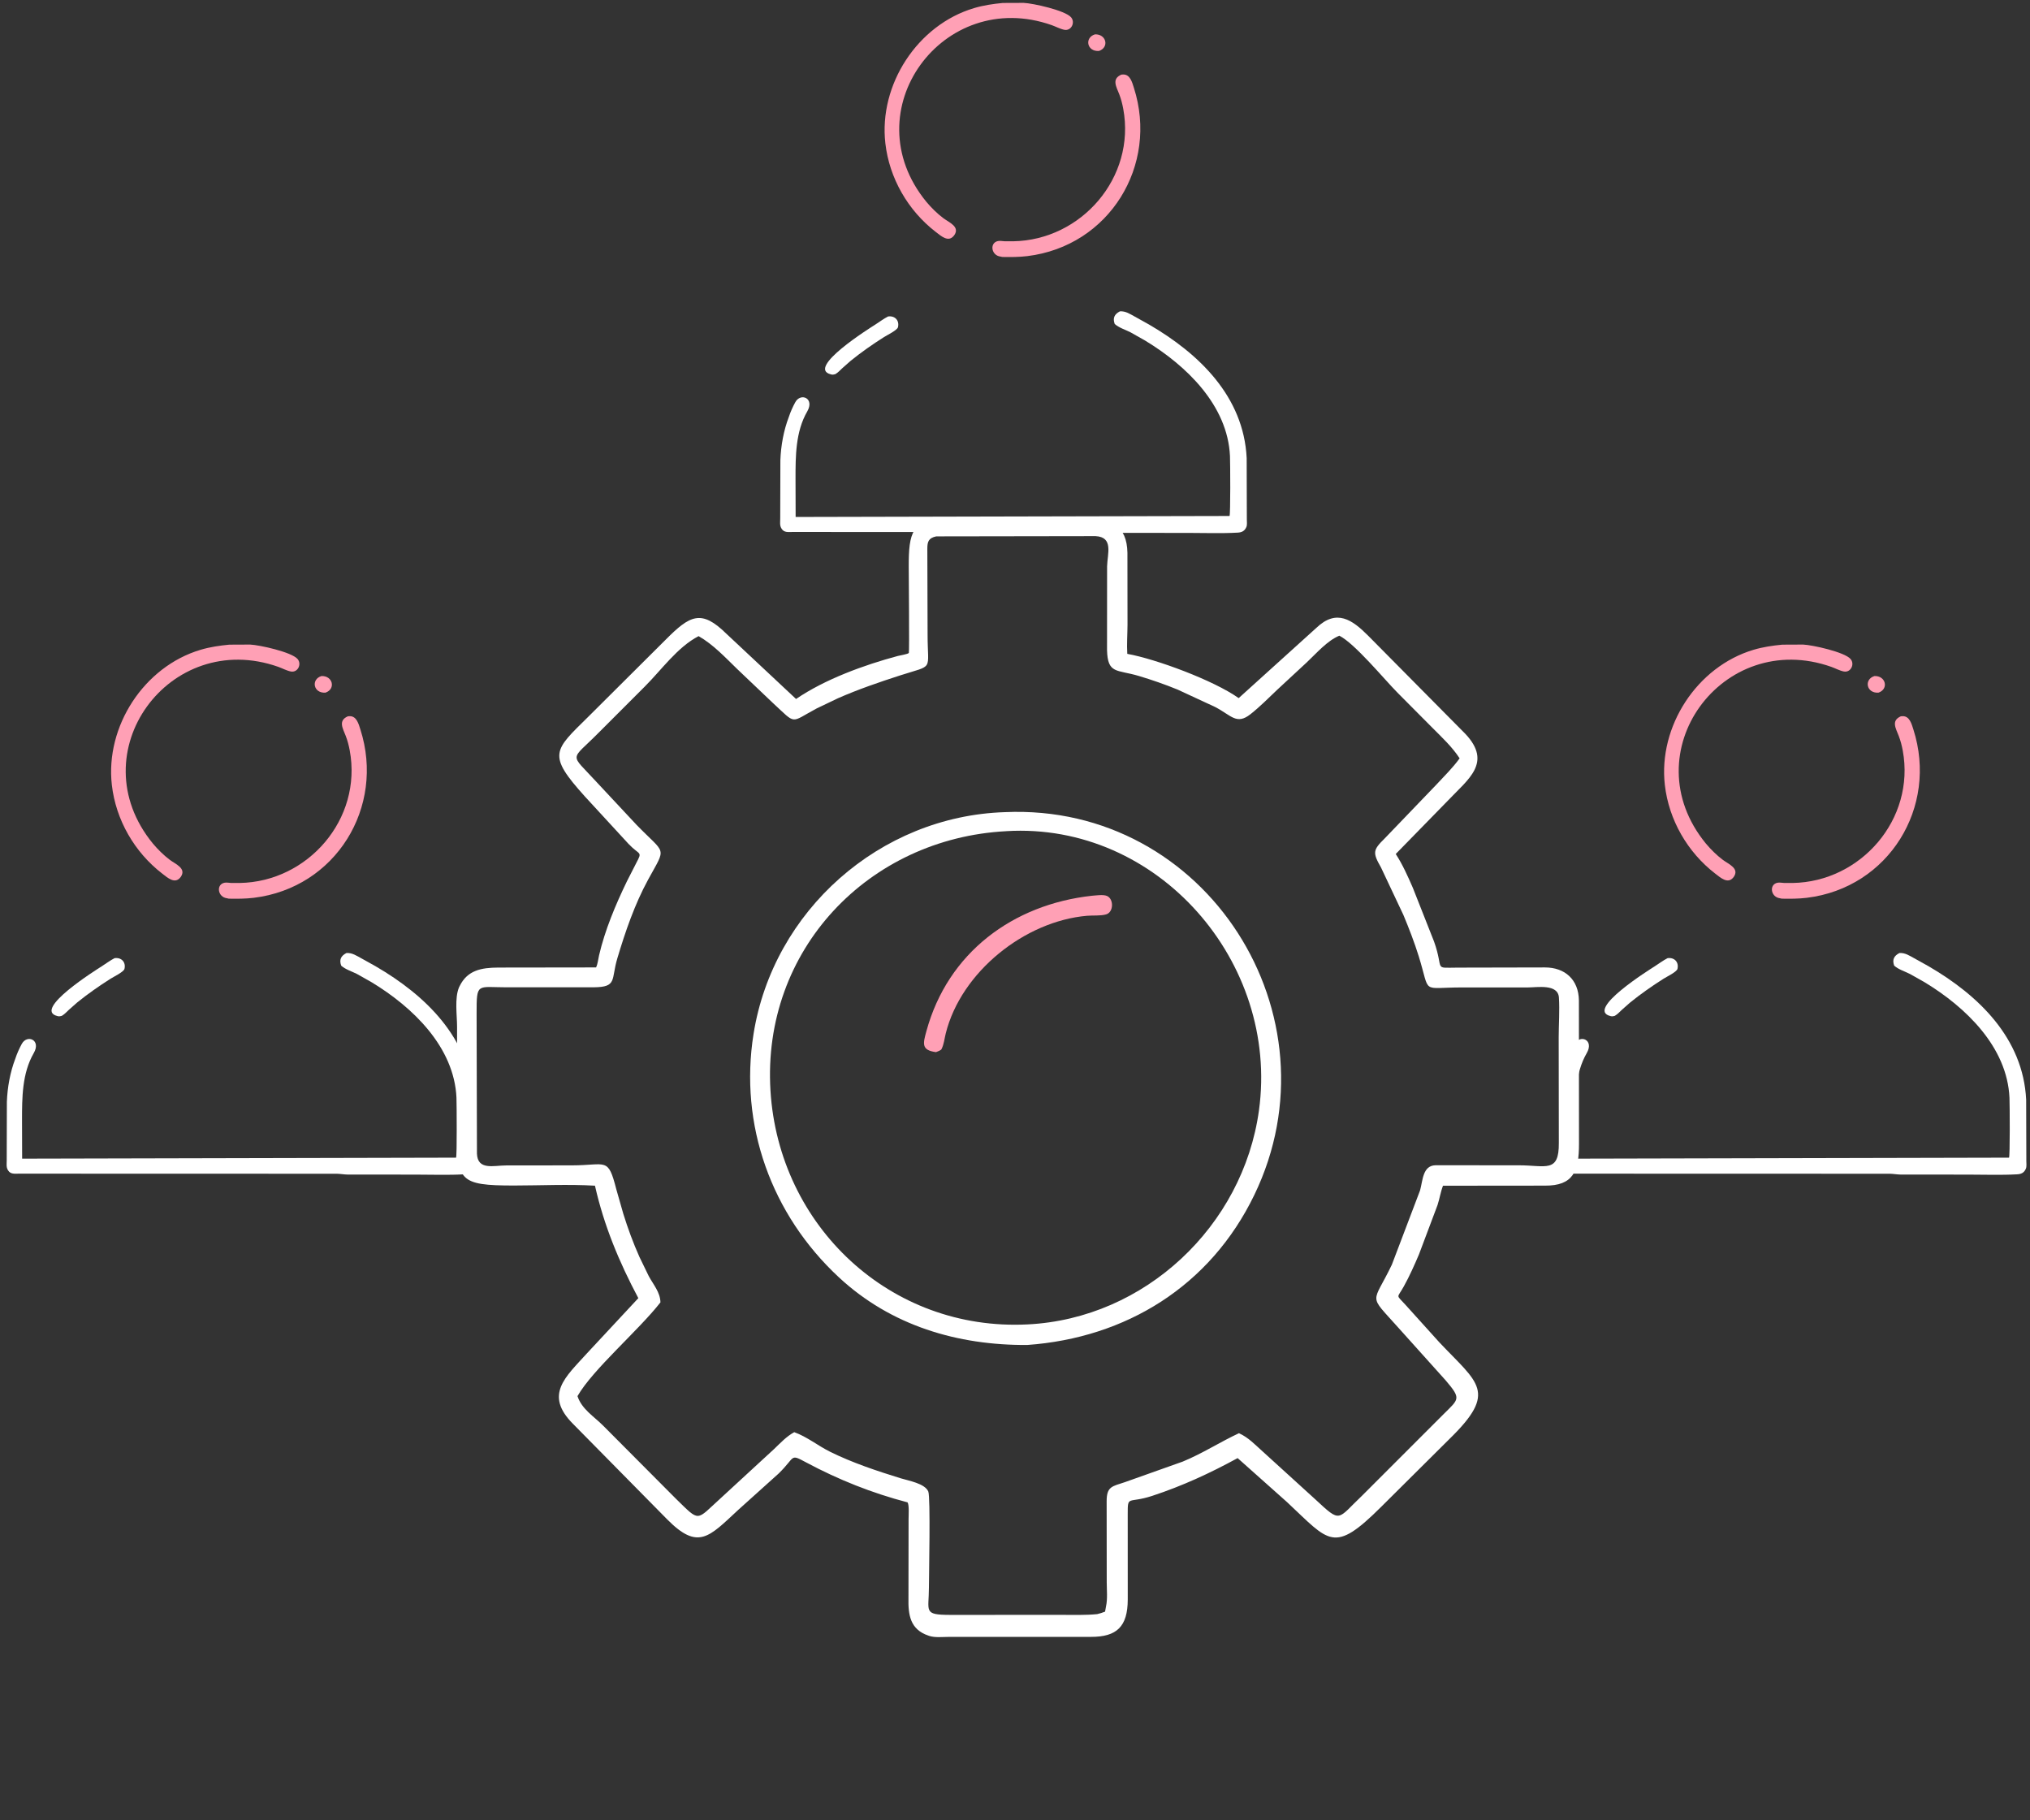 <svg width="261" height="234" viewBox="0 0 261 234" fill="none" xmlns="http://www.w3.org/2000/svg">
<rect x="0" y="0" width="261" height="234" fill="#333333" stroke="none"/>
<path d="M135.35 66.654L139.529 66.645C142.844 66.638 144.881 67.52 144.955 71.049L144.966 80.338C144.956 81.576 144.863 82.816 144.936 84.053C148.617 84.712 156.034 87.454 159.259 89.741L169.264 80.696C171.839 78.247 173.849 79.657 175.896 81.709L188.416 94.351C191.884 98.049 188.766 100.161 186.212 102.862L179.453 109.781C180.322 111.109 181.01 112.656 181.643 114.107L184.381 121.043C185.708 124.779 184.209 124.402 187.432 124.388L198.632 124.364C201.195 124.362 202.969 125.918 203.002 128.613L203.013 147.049C203.015 150.558 202.28 152.445 198.609 152.412L185.528 152.425C185.218 153.222 185.094 154.092 184.825 154.912L182.432 161.269C181.846 162.648 181.224 164.036 180.5 165.349C179.606 166.969 179.454 166.34 180.696 167.725L185.043 172.541C190.028 177.831 192.623 178.876 186.35 184.989L177.576 193.708C171.431 199.826 170.924 198.184 165.487 193.106L159.124 187.438C155.576 189.379 151.988 191.031 148.137 192.295C145.012 193.32 144.99 192.145 144.993 194.652L144.997 205.614C144.99 209.123 143.566 210.422 140.286 210.419L126.512 210.42L122 210.422C121.229 210.421 120.24 210.538 119.508 210.306L119.377 210.261C116.997 209.462 116.758 207.571 116.803 205.404L116.817 195.303C116.814 194.829 116.915 193.51 116.69 193.13C112.117 191.934 107.817 190.222 103.646 187.992C101.509 186.85 102.322 187.266 100.114 189.418L94.922 194.09C91.164 197.569 89.774 199.356 85.77 195.304L73.666 183.03C69.933 179.278 72.702 177.027 75.498 173.937L82.072 166.876C79.607 162.25 77.651 157.544 76.496 152.42C73.07 152.214 69.543 152.394 66.108 152.397C58.963 152.406 58.769 151.75 58.766 145.374L58.766 131.997C58.767 130.511 58.43 128.332 59.012 126.932L59.09 126.776C60.096 124.71 61.899 124.393 64.07 124.38L76.636 124.363C76.858 123.915 76.905 123.314 77.018 122.828C77.776 119.56 79.146 116.304 80.6 113.3L81.798 110.954C82.635 109.372 82.255 110.009 80.803 108.474L75.208 102.396C70.319 96.975 71.196 96.513 75.664 92.11L85.565 82.253C88.704 79.096 90.154 78.285 93.394 81.468L102.349 89.854C106.082 87.309 111.129 85.475 115.431 84.325C115.67 84.261 116.741 84.089 116.85 83.936C116.932 83.821 116.838 73.702 116.838 72.797C116.836 68.554 117.211 66.661 121.719 66.655L135.35 66.654ZM120.374 68.951C119.377 69.162 119.226 69.641 119.228 70.546L119.262 81.585C119.259 86.359 120.143 85.401 115.74 86.821C113.051 87.688 110.34 88.618 107.751 89.754L105.009 91.065C101.516 92.929 102.462 93.206 99.367 90.364L94.78 86C93.235 84.501 91.7 82.848 89.821 81.774C87.094 83.183 85.028 86.141 82.885 88.272L76.956 94.201C73.281 97.92 73.205 96.7 76.682 100.509L81.814 106.005C85.629 109.949 85.715 108.71 83.335 113.067C81.602 116.241 80.398 119.759 79.367 123.21C78.551 125.938 79.389 126.891 76.325 126.916L65.158 126.919C61.323 126.918 61.275 126.258 61.278 130.287L61.322 148.305C61.413 150.478 63.479 149.818 65.067 149.817L73.537 149.808C77.99 149.803 78.163 148.685 79.237 152.873L80.144 156.049C80.727 157.923 81.413 159.785 82.214 161.579L83.405 164.03C83.999 165.139 84.888 166.116 84.914 167.421C82.108 171.016 76.224 176.029 74.248 179.472C74.801 181.15 76.335 182.053 77.541 183.26L86.892 192.652C90.05 195.73 89.45 195.491 92.648 192.604L99.538 186.26C100.361 185.476 101.11 184.657 102.117 184.106C103.758 184.69 105.176 185.858 106.743 186.632C109.615 188.049 112.754 189.091 115.811 190.037C116.792 190.341 118.915 190.693 119.352 191.736C119.65 192.446 119.436 202.489 119.434 204.062C119.429 207.157 118.671 207.58 122.135 207.594L136.399 207.59C137.944 207.588 139.519 207.647 141.061 207.496C141.414 207.41 141.744 207.314 142.08 207.176L142.206 206.483C142.415 205.539 142.296 204.377 142.294 203.406L142.283 192.993C142.284 191.08 142.974 191.08 144.621 190.533L152.063 187.888C154.6 186.844 156.834 185.387 159.294 184.238C160.527 184.796 161.336 185.693 162.335 186.578L169.101 192.732C172.475 195.862 171.872 195.348 175.144 192.248L185.595 181.798C187.593 179.813 187.897 179.829 185.874 177.45L179.748 170.632C175.849 166.26 176.466 167.771 178.954 162.572L182.581 153.021C182.93 151.774 182.908 149.829 184.563 149.794L195.227 149.799C198.759 149.794 200.451 150.834 200.421 146.928L200.403 133.363C200.405 131.684 200.539 129.905 200.432 128.236C200.317 126.443 197.636 126.936 196.448 126.935L188.004 126.935C182.595 126.932 183.956 127.912 182.414 122.944C181.856 121.143 181.166 119.373 180.443 117.632L177.557 111.513C176.455 109.587 176.518 109.269 178.038 107.774L184.707 100.833C185.72 99.744 186.794 98.691 187.667 97.484C186.697 95.998 185.403 94.802 184.158 93.55L179.684 89.05C177.918 87.262 174.215 82.747 172.2 81.717C170.631 82.369 169.254 83.983 168.029 85.133L164.235 88.649C163.103 89.721 162.001 90.844 160.775 91.81C158.984 93.221 158.336 91.982 156.236 90.885L151.411 88.648C149.788 87.983 148.101 87.397 146.422 86.895C143.577 86.045 142.415 86.667 142.333 83.578L142.341 72.808C142.377 71.186 143.199 69.037 140.854 68.919L120.374 68.951Z" fill="white"/>
<path d="M129.192 104.401C155.163 103.235 172.409 130.569 161.27 153.609C155.603 165.332 144.768 171.992 132.068 172.896C123.127 172.949 114.566 170.426 107.867 164.209C99.162 156.13 95.019 144.6 96.886 132.901C99.411 117.077 113.116 104.916 129.192 104.401ZM129.364 106.849C111.673 107.778 97.951 122.097 99.06 140.197C100.127 157.627 114.491 171.145 132.116 170.252C147.206 169.512 159.812 157.616 161.865 142.754C164.498 123.68 148.869 105.665 129.388 106.845L129.364 106.849Z" fill="white"/>
<path d="M140.364 115.151C140.901 115.116 141.832 114.961 142.326 115.174C143.215 115.558 143.193 117.26 142.219 117.543C141.492 117.754 140.54 117.656 139.773 117.722C131.762 118.409 123.576 124.925 121.596 132.849C121.432 133.504 121.366 134.255 121.055 134.856L121.017 134.924C120.824 135.079 120.57 135.157 120.342 135.252C118.413 135.004 118.683 134.12 119.104 132.572C121.864 122.444 130.242 116.275 140.364 115.151Z" fill="#FFA0B5"/>
<path d="M140.783 4.416C142.238 4.365 142.652 6.072 141.306 6.549C139.739 6.671 139.401 4.834 140.783 4.416Z" fill="#FFA0B5"/>
<path d="M114.179 40.683C115.025 40.558 115.664 41.16 115.454 42.06C115.364 42.447 114.05 43.083 113.669 43.324C112.186 44.262 110.722 45.287 109.357 46.394L108.303 47.325C108.019 47.595 107.74 47.896 107.401 48.096C107.244 48.142 107.079 48.177 106.915 48.145L106.836 48.125C103.56 47.335 111.912 42.125 112.546 41.719C113.088 41.371 113.606 40.98 114.179 40.683Z" fill="white"/>
<path d="M144.178 9.591L144.403 9.575C145.308 9.553 145.568 10.604 145.786 11.284C148.983 21.261 142.627 31.639 132.081 32.924C131.008 33.054 129.947 33.052 128.869 33.034L128.418 32.936C127.421 32.646 127.267 31.199 128.311 30.987C128.565 30.935 128.89 31 129.151 31.013L130.263 31.017C139.027 30.875 146.052 22.818 144.418 13.99C144.3 13.353 144.14 12.731 143.908 12.126C143.531 11.145 142.889 10.15 144.178 9.591Z" fill="#FFA0B5"/>
<path d="M128.931 0.381L131.61 0.37C132.832 0.423 136.952 1.335 137.712 2.227C138.277 2.891 137.734 3.996 136.851 3.832C136.324 3.735 135.743 3.415 135.231 3.235C121.255 -1.702 109.514 14.251 119.107 25.949C119.742 26.704 120.493 27.449 121.281 28.042C122.029 28.604 123.465 29.144 122.682 30.249L122.63 30.312C121.928 31.179 121.022 30.364 120.3 29.806C116.737 27.056 114.344 22.905 113.831 18.422C112.969 10.891 117.955 3.209 125.232 1.042C126.45 0.68 127.67 0.502 128.931 0.381Z" fill="#FFA0B5"/>
<path d="M143.994 40.02C144.737 39.98 145.266 40.355 145.901 40.698L147.744 41.725C154.163 45.461 159.902 50.965 160.287 58.887L160.308 66.752C160.309 67.037 160.362 67.47 160.255 67.73L160.232 67.78C160.015 68.27 159.649 68.44 159.132 68.469C157.047 68.587 154.916 68.506 152.825 68.506L144.138 68.5C143.686 68.491 143.243 68.411 142.795 68.396L101.866 68.384C101.35 68.384 100.82 68.482 100.499 67.977L100.471 67.93C100.228 67.549 100.315 67.087 100.314 66.657L100.334 59.142C100.404 57.285 100.753 55.346 101.416 53.614C101.63 52.962 101.923 52.303 102.254 51.7C102.942 50.443 104.772 51.185 103.789 52.887C102.277 55.505 102.283 58.63 102.282 61.555L102.296 66.456L158.083 66.329C158.214 66.158 158.18 59.503 158.14 58.628C157.844 52.082 152.506 46.977 147.243 43.788L145.347 42.716C144.698 42.386 143.857 42.135 143.319 41.644C143.042 40.879 143.284 40.386 143.994 40.02Z" fill="white"/>
<path d="M241.003 86.905C242.458 86.854 242.873 88.562 241.527 89.038C239.959 89.161 239.622 87.323 241.003 86.905Z" fill="#FFA0B5"/>
<path d="M214.399 123.172C215.245 123.047 215.884 123.649 215.675 124.548C215.585 124.935 214.271 125.571 213.89 125.812C212.406 126.751 210.942 127.776 209.578 128.882L208.524 129.814C208.24 130.084 207.961 130.384 207.622 130.584C207.465 130.631 207.299 130.666 207.135 130.634L207.057 130.614C203.78 129.824 212.133 124.614 212.766 124.208C213.309 123.86 213.827 123.469 214.399 123.172Z" fill="white"/>
<path d="M244.398 92.08L244.624 92.064C245.528 92.042 245.789 93.093 246.007 93.774C249.204 103.75 242.848 114.128 232.301 115.413C231.229 115.544 230.168 115.541 229.09 115.523L228.638 115.425C227.642 115.135 227.487 113.689 228.532 113.476C228.786 113.425 229.111 113.489 229.372 113.502L230.484 113.506C239.248 113.364 246.273 105.307 244.639 96.479C244.521 95.842 244.361 95.22 244.128 94.615C243.752 93.634 243.11 92.639 244.398 92.08Z" fill="#FFA0B5"/>
<path d="M229.151 82.871L231.831 82.859C233.052 82.912 237.172 83.824 237.932 84.716C238.498 85.38 237.955 86.485 237.072 86.322C236.545 86.224 235.963 85.905 235.452 85.724C221.475 80.787 209.735 96.74 219.328 108.438C219.963 109.193 220.714 109.938 221.502 110.531C222.25 111.093 223.686 111.633 222.902 112.739L222.85 112.802C222.148 113.668 221.243 112.854 220.521 112.296C216.957 109.545 214.565 105.394 214.052 100.911C213.19 93.38 218.176 85.699 225.453 83.532C226.671 83.169 227.891 82.992 229.151 82.871Z" fill="#FFA0B5"/>
<path d="M244.215 122.509C244.958 122.469 245.487 122.844 246.122 123.187L247.965 124.214C254.384 127.95 260.123 133.454 260.507 141.376L260.529 149.241C260.529 149.526 260.583 149.959 260.475 150.219L260.453 150.269C260.236 150.759 259.87 150.929 259.353 150.958C257.268 151.076 255.137 150.994 253.046 150.995L244.359 150.989C243.907 150.98 243.464 150.899 243.016 150.885L202.087 150.873C201.571 150.872 201.04 150.97 200.72 150.465L200.692 150.419C200.449 150.038 200.536 149.576 200.535 149.145L200.555 141.63C200.624 139.773 200.974 137.835 201.636 136.103C201.851 135.451 202.144 134.792 202.474 134.189C203.163 132.932 204.993 133.674 204.01 135.376C202.498 137.994 202.504 141.119 202.503 144.044L202.516 148.945L258.303 148.817C258.435 148.647 258.401 141.991 258.361 141.117C258.065 134.571 252.727 129.466 247.464 126.276L245.568 125.205C244.919 124.874 244.078 124.623 243.539 124.133C243.263 123.368 243.504 122.875 244.215 122.509Z" fill="white"/>
<path d="M41.332 86.905C42.787 86.854 43.202 88.562 41.856 89.038C40.288 89.161 39.951 87.323 41.332 86.905Z" fill="#FFA0B5"/>
<path d="M14.729 123.172C15.575 123.047 16.213 123.649 16.004 124.548C15.914 124.935 14.6 125.571 14.219 125.812C12.736 126.751 11.271 127.776 9.907 128.882L8.853 129.814C8.569 130.084 8.29 130.384 7.951 130.584C7.794 130.631 7.628 130.666 7.464 130.634L7.386 130.614C4.109 129.824 12.462 124.614 13.095 124.208C13.638 123.86 14.156 123.469 14.729 123.172Z" fill="white"/>
<path d="M44.727 92.08L44.953 92.064C45.858 92.042 46.118 93.093 46.336 93.774C49.533 103.75 43.177 114.128 32.63 115.413C31.558 115.544 30.497 115.541 29.419 115.523L28.968 115.425C27.971 115.135 27.816 113.689 28.861 113.476C29.115 113.425 29.44 113.489 29.701 113.502L30.813 113.506C39.577 113.364 46.602 105.307 44.968 96.479C44.85 95.842 44.69 95.22 44.457 94.615C44.081 93.634 43.439 92.639 44.727 92.08Z" fill="#FFA0B5"/>
<path d="M29.48 82.871L32.16 82.859C33.381 82.912 37.502 83.824 38.261 84.716C38.827 85.38 38.284 86.485 37.401 86.322C36.874 86.224 36.292 85.905 35.781 85.724C21.805 80.787 10.064 96.74 19.657 108.438C20.292 109.193 21.043 109.938 21.831 110.531C22.579 111.093 24.015 111.633 23.232 112.739L23.179 112.802C22.477 113.668 21.572 112.854 20.85 112.296C17.287 109.545 14.894 105.394 14.381 100.911C13.519 93.38 18.505 85.699 25.782 83.532C27 83.169 28.22 82.992 29.48 82.871Z" fill="#FFA0B5"/>
<path d="M44.544 122.509C45.287 122.469 45.816 122.844 46.451 123.187L48.294 124.214C54.713 127.95 60.452 133.454 60.837 141.376L60.858 149.241C60.859 149.526 60.912 149.959 60.804 150.219L60.782 150.269C60.565 150.759 60.199 150.929 59.682 150.958C57.597 151.076 55.466 150.994 53.375 150.995L44.688 150.989C44.236 150.98 43.793 150.899 43.345 150.885L2.416 150.873C1.9 150.872 1.37 150.97 1.049 150.465L1.021 150.419C0.778 150.038 0.865 149.576 0.864 149.145L0.884 141.63C0.953 139.773 1.303 137.835 1.966 136.103C2.18 135.451 2.473 134.792 2.803 134.189C3.492 132.932 5.322 133.674 4.339 135.376C2.827 137.994 2.833 141.119 2.832 144.044L2.846 148.945L58.633 148.817C58.764 148.647 58.73 141.991 58.69 141.117C58.394 134.571 53.056 129.466 47.793 126.276L45.897 125.205C45.248 124.874 44.407 124.623 43.868 124.133C43.592 123.368 43.833 122.875 44.544 122.509Z" fill="white"/>
</svg>
